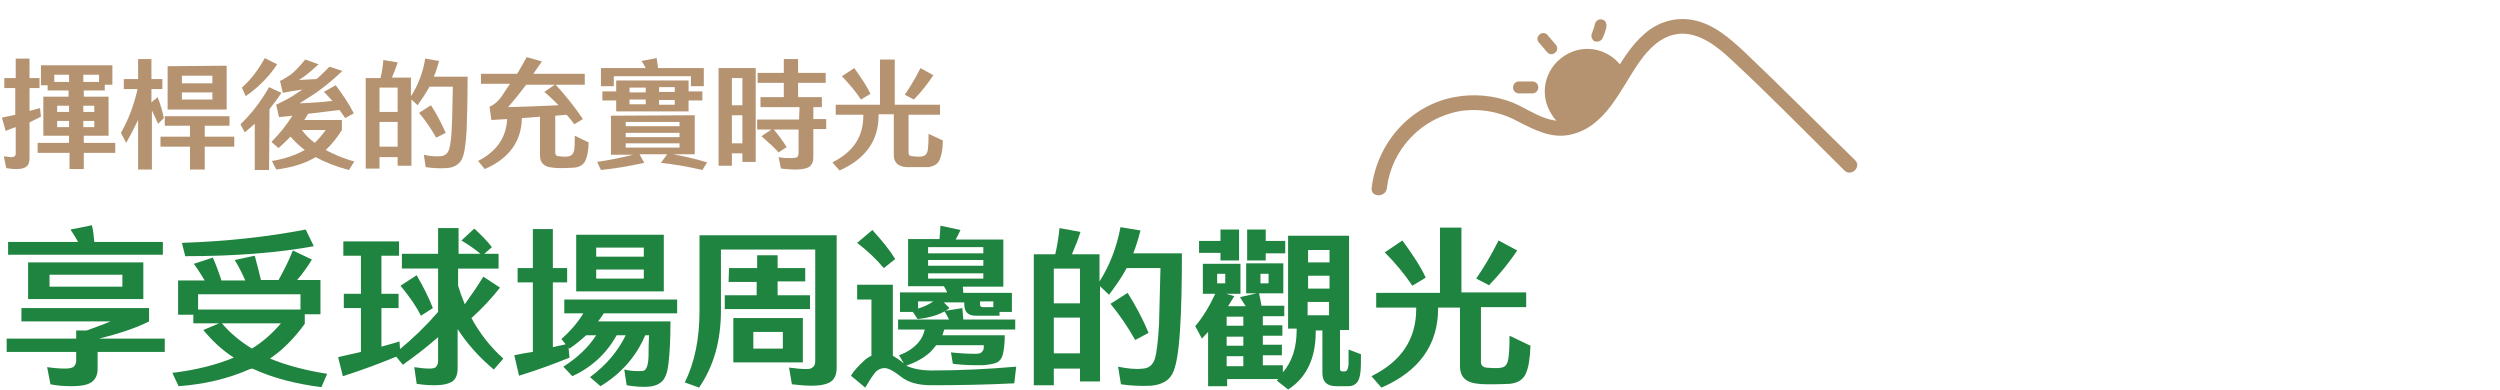 <?xml version="1.0" encoding="utf-8"?>
<!-- Generator: Adobe Illustrator 28.0.0, SVG Export Plug-In . SVG Version: 6.00 Build 0)  -->
<svg version="1.1" id="圖層_1" xmlns="http://www.w3.org/2000/svg" xmlns:xlink="http://www.w3.org/1999/xlink" x="0px" y="0px"
	 width="525px" height="82px" viewBox="0 0 525 82" enable-background="new 0 0 525 82" xml:space="preserve">
<g id="Group_6213" transform="translate(1098.04 788.707)">
	<g>
		<g>
			<defs>
				<rect id="SVGID_1_" x="-810" y="-784.7" width="102" height="37"/>
			</defs>
			<clipPath id="SVGID_00000016778463453258100330000001324170708785295013_">
				<use xlink:href="#SVGID_1_"  overflow="visible"/>
			</clipPath>
			<g id="Group_6213-2" transform="translate(0 0)" clip-path="url(#SVGID_00000016778463453258100330000001324170708785295013_)">
				<path id="Path_27907" fill="#B59370" d="M-806.8-749.2c1-8.2,7.3-14.8,15.5-16.2c4.2-0.6,8.5,0.2,12.2,2.3
					c3.4,1.7,6.8,3.5,10.7,2.7c7.5-1.5,10.6-9.5,14.5-15.1c2-2.9,4.7-5.7,8.4-6.1c4.2-0.4,8,2.6,10.9,5.3c8.2,7.6,16,15.6,23.9,23.4
					c1.4,1.4,3.7-0.8,2.2-2.2c-7.7-7.5-15.3-15.2-23.1-22.6c-3.1-2.9-6.6-6-10.9-6.8c-3.7-0.7-7.4,0.4-10.2,2.9c-3,2.6-5,6.1-7,9.4
					c-2,3.3-4.5,7-8.2,8.4c-4.4,1.7-8.4-1.6-12.3-3.3c-4-1.6-8.3-2-12.5-1.2c-9.4,1.8-16.2,9.8-17.3,19.1
					C-810.2-747.2-807-747.2-806.8-749.2"/>
				<path id="Path_27908" fill="#B59370" d="M-769.3-761.8c1.4-0.5,2.8-1,4.2-1.6c3.7-2.5,5.9-6.8,7.9-10.9
					c-2.7-4.2-8.2-5.4-12.3-2.7c-4.2,2.7-5.4,8.2-2.7,12.3C-771.5-763.5-770.5-762.6-769.3-761.8"/>
				<path id="Path_27909" fill="#B59370" d="M-771.4-779.4l-1.7-2c-0.5-0.5-1.2-0.5-1.7,0s-0.5,1.2,0,1.7l1.7,2
					c0.5,0.5,1.2,0.5,1.7,0C-770.9-778.1-770.9-778.9-771.4-779.4"/>
				<path id="Path_27910" fill="#B59370" d="M-761.6-784.6c-0.6-0.2-1.3,0.2-1.5,0.9c-0.1,0.6-0.4,1.3-0.6,1.9
					c-0.3,0.6-0.1,1.3,0.4,1.7c0.6,0.3,1.3,0.1,1.7-0.4c0.4-0.8,0.7-1.6,0.9-2.5C-760.6-783.8-760.9-784.5-761.6-784.6"/>
				<path id="Path_27911" fill="#B59370" d="M-776.2-771.6h-2.9c-0.7,0-1.2,0.6-1.2,1.3c0,0.6,0.5,1.2,1.2,1.2h2.9
					c0.7,0,1.2-0.6,1.2-1.3C-775-771-775.5-771.6-776.2-771.6"/>
			</g>
		</g>
	</g>
</g>
<g>
	<path fill="#B59370" d="M6.2,25.7v7.5C6.2,34,6,34.7,5.5,35c-0.5,0.4-1.2,0.5-2.2,0.5c-0.7,0-1.4-0.1-2-0.2l-0.5-2.5
		C1.4,32.9,1.9,33,2.4,33c0.3,0,0.6-0.1,0.7-0.2c0.1-0.1,0.2-0.3,0.2-0.5v-5.6c-0.7,0.2-1.4,0.5-2.1,0.8l-0.8-2.8l2.8-0.6v-5.6H0.9
		v-2.1h2.4v-4.1h2.9v4.1h2.1v2.1H6.2v4.8l2.2-0.6l0.2,1.8L6.2,25.7z M8.6,13.7h15v4.1H22V19h-4.4v1.3h5.2v8.2h-5.2V30h6.6v2.1h-6.6
		v3.4h-3v-3.4H7.9V30h6.6v-1.5H9.1v-8.2h5.3V19H10v-1.1H8.6V13.7z M14.5,17.2v-1.5h-3.1v1.5H14.5z M14.5,23.5v-1.3H12v1.3H14.5z
		 M14.5,26.7v-1.3H12v1.3H14.5z M17.5,15.7v1.5h3.3v-1.5C20.8,15.7,17.5,15.7,17.5,15.7z M17.5,22.2v1.3h2.3v-1.3H17.5z M17.5,25.4
		v1.3h2.3v-1.3H17.5z"/>
	<path fill="#B59370" d="M31.8,35.6H29V25.2c-0.8,1.7-1.6,3.2-2.5,4.8l-1.1-2.1c1.6-2.8,2.7-5.8,3.5-9.2H26v-2.1h3v-4.2h2.8v4.2h2.3
		v2.1h-2.3v2.8l1.3-1.1c0.6,1.5,1,2.9,1.3,4.4L33.2,26c-0.4-0.9-0.8-1.8-1.3-2.8v12.4H31.8z M33.7,28.7h6.2v-2.3h-5.3v-2h13.6v2H43
		v2.3h6.2v2.1H43v4.8h-3.1v-4.8h-6.2V28.7z M47.6,13.8V23H35.2v-9.1L47.6,13.8L47.6,13.8z M38.2,17.5h6.4v-1.6h-6.4V17.5z
		 M44.6,19.4h-6.4v1.5h6.4V19.4z"/>
	<path fill="#B59370" d="M56.5,35.7h-3V26c-0.7,0.6-1.4,1.2-2.1,1.8l-0.9-1.7c2.3-2.2,4.3-4.8,6-7.8l2.6,1.2
		c-0.8,1.2-1.6,2.3-2.5,3.4L56.5,35.7L56.5,35.7z M50.8,18.4c1.9-1.7,3.5-3.8,4.8-6.2l2.6,1.3c-1.7,2.6-3.9,4.8-6.6,6.7L50.8,18.4z
		 M71.9,14.9c-1.6,1.5-3.1,2.8-4.6,3.9c-1,0.8-2.5,1.7-4.4,2.9c0.7,0,1.4-0.1,2.1-0.1c1.6-0.1,3.2-0.2,4.8-0.4
		c-0.6-0.6-1.1-1.3-1.8-1.9l2.5-1.4c1.5,2,2.8,3.9,3.8,5.9l-1.8,1c-0.4-0.6-0.8-1.1-1.2-1.7c-2.2,0.3-4.4,0.5-6.6,0.8l-0.8,1.3h7.9
		v2.1c-1,1.6-2.1,3-3.4,4.2c1.7,0.9,3.7,1.8,6,2.4l-1.1,1.8c-2.7-0.7-5-1.6-7-2.7l-0.2,0.1c-2.2,1.3-4.9,2.1-8.1,2.5l-0.9-1.8
		c2.6-0.4,4.9-1.2,6.9-2.3c-1.1-0.8-2.1-1.8-3-2.8c-0.8,0.8-1.6,1.6-2.5,2.4L57,29.8c1.8-1.8,3.2-3.6,4.4-5.5l-2.8,0.3L58,22
		c1.6-0.8,3.1-1.5,4.3-2.4l1.2-0.8c-1.4,0.2-2.7,0.4-4.1,0.7L58.8,17c0.7-0.3,1.4-0.8,2.2-1.3c0.8-0.6,1.8-1.6,3.1-3.2l2.8,1
		c-1.4,1.3-2.7,2.4-4.1,3.3l3.7-0.2c0.8-0.7,1.7-1.6,2.7-2.6L71.9,14.9z M63.4,27.3c0.7,1,1.6,1.9,2.7,2.7c0.8-0.8,1.6-1.7,2.3-2.7
		H63.4z"/>
	<path fill="#B59370" d="M76.8,35.4v-19h3.1c0.3-1.2,0.5-2.4,0.6-3.8l3,0.5c-0.3,1.1-0.8,2.2-1.2,3.2h4v3.9c1.5-2.3,2.5-4.9,3-7.9
		l2.9,0.5c-0.3,1.1-0.6,2.2-1.1,3.3h7.1c0,4.3-0.1,8.1-0.2,11.2c-0.2,3.2-0.5,5.3-1.1,6.3s-1.6,1.6-3.1,1.7c-1.5,0.1-3,0-4.4-0.2
		L89,32.5c1.3,0.3,2.6,0.4,3.6,0.3c0.8-0.1,1.4-0.5,1.7-1.4c0.3-0.9,0.5-2.6,0.6-5.1c0.1-2.1,0.1-4.9,0.2-8.1h-4.9
		c-0.7,1.3-1.6,2.6-2.5,3.9l-1.3-1.2v13.9h-2.9V33h-3.8v2.4C79.7,35.4,76.8,35.4,76.8,35.4z M79.7,18.4v5.1h3.8v-5.1H79.7z
		 M79.7,25.6v5.2h3.8v-5.2C83.5,25.6,79.7,25.6,79.7,25.6z M91.6,28.9c-1.1-1.9-2.3-3.7-3.6-5.2l2.5-1.6c1.2,1.8,2.2,3.8,3.1,5.8
		L91.6,28.9z"/>
	<path fill="#B59370" d="M122.8,15.7v2.1h-6.1c2.2,2.4,4.1,4.8,5.7,7.2l-1.8,1.1c-0.5-0.7-1-1.3-1.6-2l-2.4,0.2V32
		c0,0.5,0.2,0.8,0.8,0.8c0.2,0,0.6,0.1,1,0.1s0.8,0,1.1-0.1c0.5-0.1,0.8-0.4,1-1c0.2-0.6,0.2-1.7,0.2-3.3l2.9,1.4
		c0,1.8-0.3,3.1-0.7,3.9s-1.2,1.3-2.3,1.4c-0.4,0-1.2,0.1-2.2,0.1c-1.1,0-1.8,0-2.3-0.1c-1.8-0.1-2.7-1-2.7-2.5v-8.2l-3.8,0.3
		c-0.1,4.9-2.7,8.5-7.8,10.7l-1.4-1.7c3.9-2,5.9-4.9,6.1-8.8l-3.3,0.2l-0.4-2.8c1-0.4,1.8-1.1,2.5-2.1c0.6-0.9,1.2-1.8,1.8-2.7H101
		v-2.1h7.6c0.7-1.1,1.3-2.3,2-3.5l3.2,0.9c-0.6,0.9-1.2,1.7-1.8,2.6h10.8V15.7z M116.5,17.8h-6c-1.2,1.6-2.5,3.2-3.8,4.7
		c3.3-0.1,6.8-0.2,10.6-0.4c-0.9-0.9-1.9-1.9-3-2.8L116.5,17.8z"/>
	<path fill="#B59370" d="M145.9,24.2v8.2h-4.5c2.1,0.4,4.5,0.9,7.1,1.7l-1,1.6c-3-0.7-5.9-1.2-8.7-1.5l1.3-1.8h-5.8l1,1.8
		c-3.2,0.7-6.2,1.2-9.1,1.5l-0.8-1.7c2.7-0.4,5.2-0.9,7.5-1.5h-4.6v-8.2L145.9,24.2L145.9,24.2z M145.1,16h-16.2v2.1h-2.7v-3.8h9.4
		c-0.3-0.5-0.5-1-0.9-1.5l3.2-0.6c0.1,0.7,0.2,1.4,0.3,2.1h9.6v3.8h-2.7L145.1,16L145.1,16z M144.6,23.4h-15.2v-2.3h-2.9v-1.9h2.9
		v-2.3h15.2v2.3h2.9v1.9h-2.9V23.4z M131.4,26.5h11.3v-0.9h-11.3V26.5z M131.4,28.8h11.3v-0.9h-11.3V28.8z M142.7,30.1h-11.3V31
		h11.3V30.1z M135.6,19.4v-1h-3.4v1H135.6z M135.6,21.9v-1h-3.4v1H135.6z M138.4,18.3v1h3.3v-1H138.4z M138.4,21v1h3.3v-1H138.4z"/>
	<path fill="#B59370" d="M158.7,14.3V34h-2.8v-1.8h-2.2v2.6h-2.8V14.3H158.7z M153.7,16.4v5.7h2.2v-5.7
		C155.9,16.4,153.7,16.4,153.7,16.4z M153.7,24.2v5.9h2.2v-5.9H153.7z M167.9,22.5h-8.2v-2.1h4.9v-3h-5.5v-2.1h5.5v-2.9h3v2.9h5.8
		v2.1h-5.8v3h5v2.1h-1.8V25h2.7v2.1h-2.7v6c0,0.9-0.3,1.5-0.8,1.9c-0.6,0.4-1.5,0.6-2.9,0.6c-1.1,0-2.1-0.1-3.1-0.2l-0.5-2.4
		c1,0.2,1.9,0.2,2.6,0.2c0.7,0,1.1-0.1,1.3-0.2c0.2-0.2,0.3-0.4,0.3-0.9v-4.9h-5.2c1,1.2,1.9,2.4,2.7,3.7l-1.7,1.1
		c-1-1.1-2.2-2.2-3.6-3.4l2.1-1.4h-3v-2.1h8.8L167.9,22.5L167.9,22.5z"/>
	<path fill="#B59370" d="M184.5,24.3c0,5.3-2.8,9.1-8.2,11.5l-1.5-1.7c4.4-2.2,6.5-5.4,6.5-9.8v-0.2h-5.8V22h9.3v-9.5h3.1V22h9.5
		v2.1h-6.6V32c0,0.5,0.2,0.8,0.8,0.8c0.3,0,0.6,0.1,1.1,0.1s0.8,0,1.1-0.1c0.5-0.1,0.8-0.4,1-1.1c0.1-0.6,0.2-1.8,0.2-3.6l3,1.4
		c0,1.9-0.3,3.2-0.7,4.1s-1.2,1.3-2.3,1.5c-0.5,0-1.2,0-2.3,0s-1.8,0-2.3,0c-1.8-0.1-2.7-1-2.7-2.5V24h-3.2L184.5,24.3L184.5,24.3z
		 M180.8,20.9c-1.1-1.7-2.5-3.3-4-4.9l2.6-1.7c1.5,2.1,2.7,3.9,3.4,5.4L180.8,20.9z M196,15.8c-1.2,1.8-2.5,3.5-4.1,5.1l-1.9-1
		c1.1-1.6,2.2-3.4,3.3-5.6L196,15.8z"/>
</g>
<g>
	<path fill="#1F843F" d="M4.5,64.7h26.8v2.8c-2.6,1.3-6,2.5-10.5,3.6h13.8v2.8H20.5v3.5c0,1.3-0.4,2.2-1.2,2.8
		c-0.8,0.6-2.2,0.9-4.2,0.9c-1.6,0-3.1-0.1-4.5-0.4l-0.7-3.6c1.4,0.2,2.7,0.3,3.7,0.3c0.9,0,1.5-0.1,1.9-0.4
		c0.3-0.3,0.5-0.7,0.5-1.3v-1.8H1.4v-2.8H16v-1.7h2.2c1.9-0.7,3.6-1.3,5-1.9H4.5V64.7z M34.2,53.5H1.7v-2.7h14.7
		c-0.5-0.9-1-1.7-1.6-2.6l4.5-0.9c0.3,1.2,0.4,2.3,0.5,3.5h14.4C34.2,50.8,34.2,53.5,34.2,53.5z M30.1,55.1v7.7H5.9v-7.7H30.1z
		 M25.7,57.7H10.4v2.5h15.3V57.7z"/>
	<path fill="#1F843F" d="M52.5,77.5c-4.5,2-9.5,3.2-15,3.6l-1.3-2.8c5-0.6,9.3-1.7,12.9-3.2c-2.5-1.6-4.6-3.6-6.4-5.8l3.3-1.4h-5.4
		v-1.8h-3.2v-7.2H43c-0.7-1.1-1.4-2.3-2.3-3.5l4-1.3c0.7,1.6,1.3,3.2,1.8,4.8h5c-0.6-1.4-1.3-2.8-2.2-4.3l4.2-0.9
		c0.5,1.8,0.9,3.5,1.3,5.1h3.7c1-1.8,2.1-3.9,3-6.2l4,1.9c-0.9,1.5-1.9,2.9-3.1,4.3h4.9V66H64v2c-2.1,2.9-4.5,5.4-7.3,7.3
		c3.4,1.4,7.5,2.5,12,3.2l-1.2,2.8c-5.6-0.7-10.4-2-14.5-3.9L52.5,77.5z M38.2,51c9-0.3,17.7-1.2,26-2.8l1.7,3.5
		c-7.6,1.4-16.6,2.1-27,2.1L38.2,51z M63.1,61.8H41.6V65h21.5V61.8z M46.6,67.9c1.7,2,3.7,3.7,6.3,5.3c2.3-1.4,4.3-3.2,6.1-5.3H46.6
		z"/>
	<path fill="#1F843F" d="M72.1,50.7h11.7v3h-3.7v8h3.6v3h-3.6v8.1c1.3-0.4,2.6-0.7,3.8-1.1l0.1,1.6c2.7-2.2,5.4-4.8,8-7.8v-9.1h-7.6
		v-3.1H92v-5.4h4.3v5.4h4.6c-1.2-1-2.5-1.9-4-2.8l2.7-2.5c1.4,1.3,2.7,2.6,3.7,3.9l-1.6,1.4h3v3.1h-8.5V60c0.4,1.3,0.9,2.7,1.4,3.9
		c1.3-1.8,2.6-3.7,3.9-5.8l3.5,2.3c-1.8,2.3-3.8,4.4-6,6.4c1.7,3.1,3.9,6,6.7,8.5l-2,2.3c-3.1-2.6-5.6-5.4-7.6-8.5v8.3
		c0,1.3-0.4,2.2-1.1,2.7c-0.8,0.5-2,0.8-3.7,0.8c-1.4,0-2.6-0.1-3.8-0.3L87,77.1c1.3,0.2,2.3,0.3,3.2,0.3c0.7,0,1.2-0.1,1.4-0.4
		s0.4-0.6,0.4-1.2v-5c-2.5,2.2-5,4.1-7.4,5.8l-1.4-1.7c-3.4,1.4-7.1,2.8-11.2,4.1l-1-4c1.6-0.4,3.2-0.7,4.8-1.1v-9.2h-3.6v-3h3.6v-8
		h-3.7C72.1,53.7,72.1,50.7,72.1,50.7z M87.5,57.8c1.4,2.4,2.6,4.8,3.4,6.9l-2.5,1.6c-0.9-1.8-2.3-3.9-4.3-6.3L87.5,57.8z"/>
	<path fill="#1F843F" d="M111.9,59.3h-3.2v-3h3.2v-8.2h4.2v8.2h3v3h-3v13.6l2.7-0.6l-0.9-1.1c1.8-1.6,3.4-3.4,4.6-5.4h-4v-2.9h23.7
		v2.9h-15.4c-0.4,0.6-0.8,1.2-1.2,1.7h15.2c0,4.1-0.2,7-0.4,8.7c-0.2,1.8-0.6,3-1.2,3.7c-0.6,0.7-1.6,1.2-3,1.3
		c-1.3,0.1-2.9,0-4.6-0.3l-0.5-3.3c1.3,0.3,2.6,0.4,3.8,0.3c0.5,0,0.8-0.4,1-1s0.3-1.5,0.3-2.6c0-0.8,0-2.1,0.1-3.9h-0.8
		c-1.9,4.5-5.1,8.1-9.4,10.7l-2.2-1.9c3.5-2.6,5.9-5.5,7.5-8.8h-1.9c-2.1,3.8-5.2,6.7-9.3,8.6l-1.9-2c3-1.9,5.3-4.1,6.9-6.6h-2.1
		c-1.1,1-2.3,2-3.5,2.8l-0.2-0.2l0.2,2.1c-3.2,1.3-6.7,2.6-10.6,3.8l-1-4.3c1.3-0.3,2.6-0.5,3.9-0.7L111.9,59.3L111.9,59.3z
		 M139.4,49.3v11.9H121V49.3H139.4z M125.2,53.9h10V52h-10V53.9z M135.2,56.6h-10v1.9h10V56.6z"/>
	<path fill="#1F843F" d="M146.9,49.4h28.8v27.8c0,1.4-0.4,2.4-1.3,3c-0.8,0.5-2.1,0.8-3.9,0.8c-1.2,0-2.6-0.1-4.2-0.3l-0.6-3.5
		c1.5,0.2,2.7,0.3,3.7,0.3c0.6,0,1-0.1,1.3-0.4c0.3-0.2,0.5-0.6,0.5-1.3V52.4h-19.8v12.8c0,6.3-1.5,11.7-4.6,16.2l-3-1.1
		c2.1-4.2,3.1-9.2,3.1-15.1V49.4z M153.1,56.3h5.9v-2.7h4.3v2.7h5.8v2.8h-5.8V62h6.8v2.9h-17.9V62h6.7v-2.8H153L153.1,56.3
		L153.1,56.3z M168.6,66.8v9.3H154v-9.3H168.6z M164.4,69.7h-6.2v3.5h6.2V69.7z"/>
	<path fill="#1F843F" d="M187.5,59.8v14.9c0.5,0.3,1.1,0.7,1.8,1.2c0.1,0.1,0.3,0.3,0.5,0.4l-1-1.7c1.7-0.6,3-1.5,4-2.6
		c0.7-0.8,1.2-1.8,1.4-2.8h-5.6v-2.1h10.7c-0.3-0.6-0.6-1.2-1-1.8l3.8-0.6c0.1,0.8,0.1,1.6,0.2,2.4h10.9v2.1h-14.9
		c-0.1,0.4-0.3,0.8-0.4,1.2H211c0,1.9-0.2,3.2-0.4,4s-0.6,1.4-1.2,1.7c-0.6,0.3-1.7,0.5-3.1,0.6c-1.8,0-3.8,0-6.2-0.3l-0.4-2.4
		c1.8,0.2,3.6,0.3,5.2,0.3c0.6,0,1.1-0.1,1.3-0.4c0.2-0.2,0.4-0.5,0.4-1v-0.4h-10c-0.4,0.5-0.8,1-1.2,1.4c-1.4,1.3-3.1,2.2-5.1,2.9
		c1.3,0.6,3.1,1,5.3,1c6.2,0,12.1-0.3,17.8-0.8l-0.4,3.5c-6,0.3-11.8,0.4-17.4,0.4c-2.8,0-4.9-0.6-6.4-1.8c-1.5-1.2-2.7-1.8-3.4-1.8
		c-0.9,0-1.7,0.4-2.3,1.3c-0.6,0.8-1.2,1.8-1.8,2.8l-3-2.5c0.6-1,1.5-2,2.7-3.1c0.5-0.5,1-0.8,1.6-1.1V62.9h-3v-3.1
		C180,59.8,187.5,59.8,187.5,59.8z M185.6,56.3c-1.6-1.9-3.5-3.7-5.6-5.3l3.2-2.7c2.1,2.3,3.7,4.3,4.8,6.1L185.6,56.3z M189,61.4
		h9.9c-0.2-0.5-0.4-0.9-0.7-1.3h-7.5v-9.9h6.6c0.1-0.9,0.1-1.8,0.2-2.8l4.2,0.9c-0.3,0.6-0.6,1.3-1,2h10v9.9h-8.5l0.1,1.3h10.2v4
		h-2.6v0.8h-5c-1.6,0-2.4-0.8-2.4-2.4v-0.4h-4.3l1.2,1.2c-1.7,1.3-3.9,2-6.7,2.3l-1-1.5H189V61.4z M192.8,63.3v1.5
		c1.3-0.4,2.3-0.9,3.2-1.5C196,63.3,192.8,63.3,192.8,63.3z M194.9,53.2h11.6v-1.3h-11.6V53.2z M194.9,55.8h11.6v-1.2h-11.6V55.8z
		 M206.5,57.4h-11.6v1.1h11.6V57.4z M208.6,63.3h-2.8v0.6c0,0.4,0.2,0.6,0.6,0.6h2.2V63.3z"/>
	<path fill="#1F843F" d="M217.1,80.8V53.4h4.5c0.4-1.7,0.7-3.5,0.9-5.5l4.4,0.8c-0.5,1.6-1.1,3.1-1.8,4.7h5.8v5.7
		c2.1-3.3,3.6-7.1,4.4-11.4l4.2,0.7c-0.4,1.6-0.9,3.2-1.5,4.8h10.2c0,6.2-0.1,11.6-0.4,16.2s-0.8,7.6-1.6,9.1s-2.3,2.3-4.5,2.5
		c-2.2,0.1-4.3,0-6.3-0.3l-0.6-3.7c1.9,0.4,3.7,0.6,5.3,0.4c1.2-0.1,2-0.8,2.4-2s0.7-3.7,0.9-7.4c0.1-3.1,0.2-7,0.3-11.7h-7.1
		c-1,1.9-2.3,3.7-3.7,5.6l-1.9-1.8v20h-4.2v-2.7h-5.5v3.5h-4.2V80.8z M221.3,56.4v7.3h5.5v-7.3H221.3z M221.3,66.7v7.5h5.5v-7.5
		H221.3z M238.4,71.4c-1.6-2.8-3.3-5.3-5.2-7.6l3.6-2.3c1.7,2.7,3.2,5.5,4.4,8.4L238.4,71.4z"/>
	<path fill="#1F843F" d="M283.3,49.5v19.8h-1.9v8c0,0.5,0.1,0.7,0.5,0.7h0.4c0.3,0,0.5-0.1,0.6-0.3c0.1-0.2,0.3-0.7,0.3-1.5
		s0-1.8,0-2.8l2.6,1c0,1.5,0,2.8-0.1,3.7c-0.1,0.9-0.3,1.7-0.7,2.2c-0.4,0.5-1,0.8-1.8,0.8h-2.6c-1.9,0-2.9-0.9-2.9-2.8v-8.9h-1.4
		v0.3c0,5.5-1.9,9.6-5.8,12.1l-2.4-1.9l0.4-0.3h-10.8v1.5h-4V69.7l-1.3,1.4l-1.4-2.6c1.6-1.9,3-4.2,4.2-6.8h-2.6v-6.3h7.9v6.3h-3
		l1.7,0.5c-0.4,0.7-0.9,1.4-1.3,2.1h3.7c-0.4-0.6-0.8-1.2-1.2-1.9l3.5-0.8h-2.2v-6.3h7.8v6.3h-5.1c0.2,0.9,0.4,1.8,0.5,2.6h4.8v2.2
		h-4.5v1.9h4.1v2.2h-4.1v1.9h4v2.2h-4v2.1h4.2v1.5c1.9-2.2,2.9-5.1,2.9-8.9V69h-1.8V49.5H283.3z M251.8,50.6h4.5v-2.4h3.9v6.5h-3.9
		v-1.6h-4.5L251.8,50.6L251.8,50.6z M255.6,57.5v2h1.7v-2H255.6z M257.6,68.4h3.5v-1.9h-3.5V68.4z M257.6,72.6h3.5v-1.9h-3.5V72.6z
		 M261.1,74.8h-3.5v2.1h3.5V74.8z M261.9,54.7v-6.5h3.9v2.4h4.1v2.6h-4.1v1.5H261.9z M264.7,57.5v2h1.7v-2H264.7z M274.7,55.1h4.5
		v-2.6h-4.5V55.1z M274.7,60.6h4.5v-2.7h-4.5V60.6z M279.1,63.4h-4.5v2.8h4.5V63.4z"/>
	<path fill="#1F843F" d="M302,64.8c0,7.6-4,13.2-11.9,16.6L288,79c6.3-3.1,9.4-7.8,9.4-14.1v-0.3H289v-3.1h13.4V47.8h4.5v13.6h13.6
		v3.1H311V76c0,0.7,0.4,1.1,1.1,1.2c0.4,0,0.9,0.1,1.6,0.1s1.2,0,1.6-0.1c0.7-0.1,1.2-0.6,1.4-1.6c0.2-0.9,0.3-2.6,0.3-5.1l4.4,2.1
		c-0.1,2.7-0.4,4.6-1,5.9s-1.7,1.9-3.3,2.1c-0.6,0-1.7,0.1-3.3,0.1s-2.7,0-3.3-0.1c-2.6-0.2-3.9-1.4-3.9-3.7V64.6H302V64.8z
		 M296.6,60c-1.7-2.5-3.6-4.8-5.8-7l3.7-2.5c2.2,3,3.9,5.6,4.9,7.8L296.6,60z M318.6,52.6c-1.7,2.6-3.7,5-5.9,7.3l-2.7-1.4
		c1.6-2.3,3.2-5,4.7-8L318.6,52.6z"/>
</g>
</svg>
